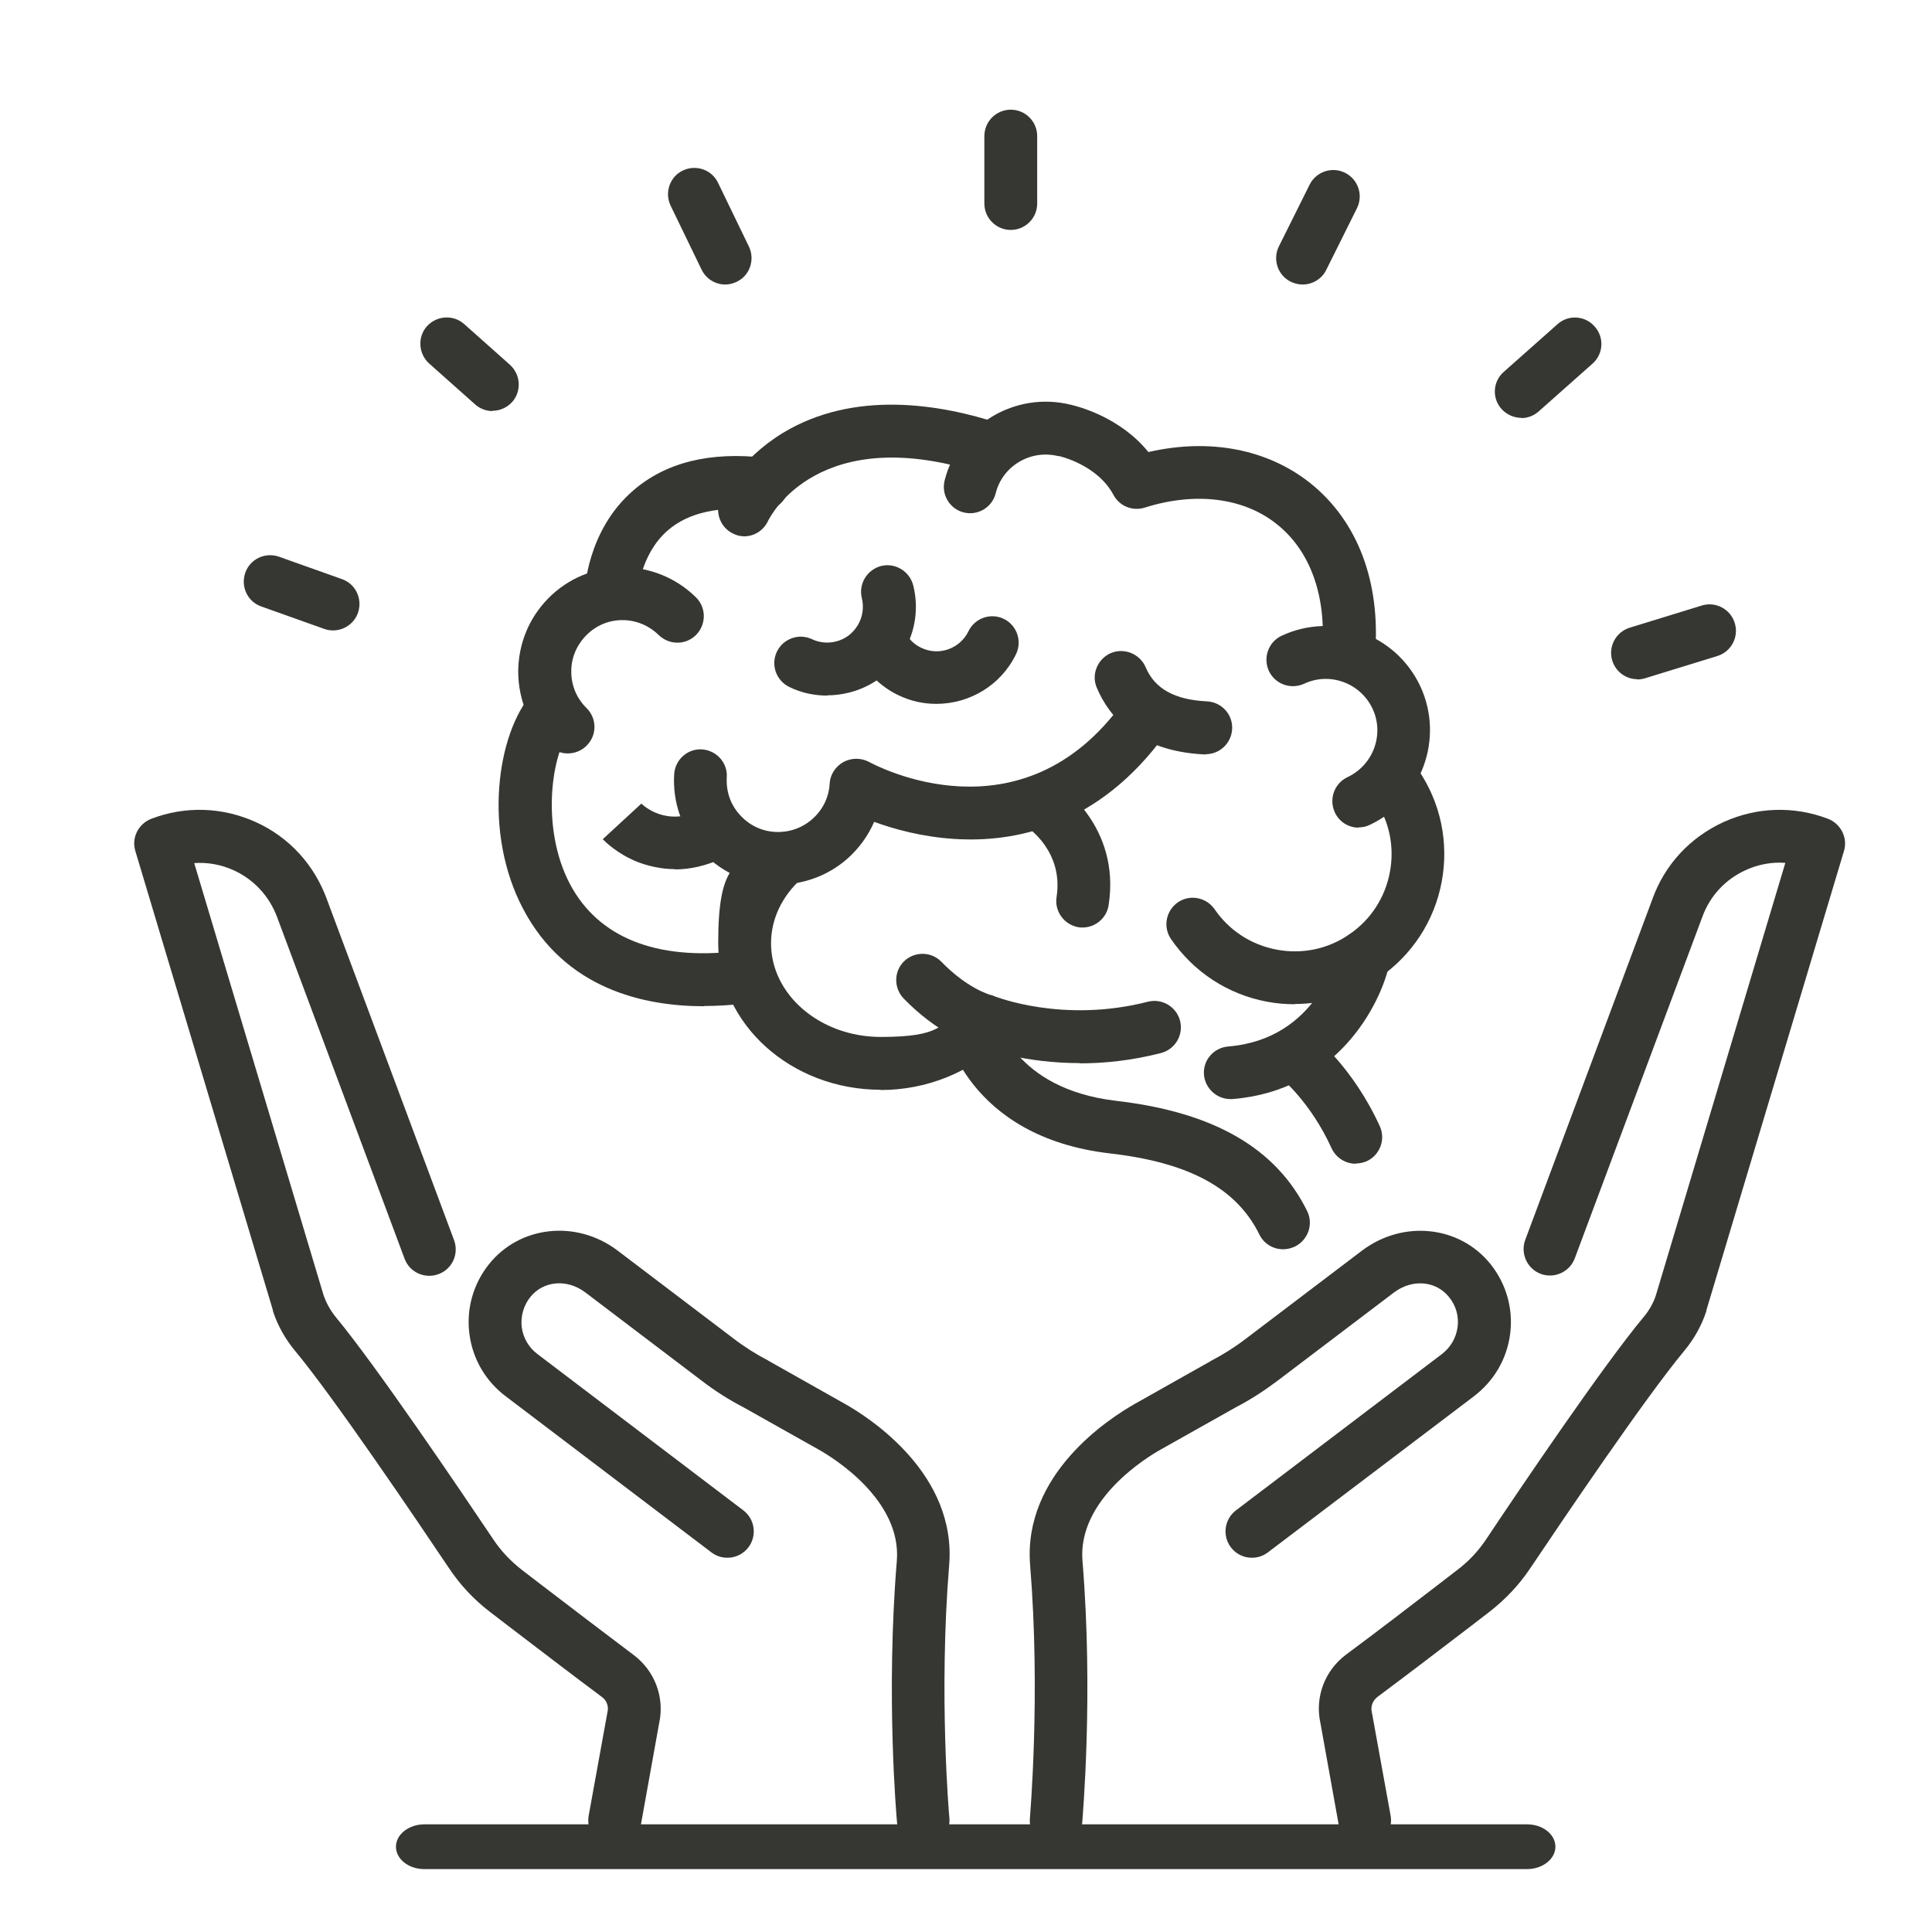 <?xml version="1.0" encoding="UTF-8"?>
<svg id="Layer_1" xmlns="http://www.w3.org/2000/svg" version="1.1" viewBox="0 0 768 768">
  <!-- Generator: Adobe Illustrator 29.6.1, SVG Export Plug-In . SVG Version: 2.1.1 Build 9)  -->
  <defs>
    <style>
      .st0 {
        fill: #363732;
      }
    </style>
  </defs>
  <g>
    <g>
      <g>
        <path class="st0" d="M542.5,734.2c-5,0-9.4-3.6-10.3-8.6l-7.3-40.6c-2.3-10.3,1.7-20.9,10.1-27.2,12.1-9,24.8-18.7,37-28.1l7.4-5.7c4.5-3.4,8.4-7.6,11.5-12.3,13.4-20.1,46.4-68.9,62.5-88.2,2.2-2.6,3.9-5.6,4.9-8.8l51.4-171.7c-5.4-.4-10.8.6-15.8,2.9-8.1,3.7-14.2,10.3-17.2,18.6l-50.7,135.7c-2,5.4-8.1,8.2-13.5,6.2-5.4-2-8.2-8.1-6.2-13.5l50.6-135.6c4.9-13.6,14.9-24.4,28.2-30.5,13.2-6,28-6.5,41.6-1.3,5.1,2,7.9,7.6,6.3,12.8l-54.7,182.6c0,.1,0,.2,0,.3-1.9,5.8-4.9,11.1-8.8,15.8-15.4,18.5-47.9,66.6-61.2,86.4-4.4,6.6-9.9,12.4-16.2,17.3l-7.4,5.7c-12.3,9.4-25,19.1-37.2,28.2-1.8,1.4-2.7,3.7-2.2,5.9,0,.2,0,.3.1.5l7.4,40.8c1,5.7-2.8,11.2-8.5,12.2-.6.1-1.3.2-1.9.2Z"/>
        <path class="st0" d="M419.9,734.2c-.3,0-.6,0-1,0-5.8-.5-10-5.6-9.5-11.4,0-.5,4.3-49,.1-100.5-3-36.3,31.4-58.5,41.9-64.4l29.8-16.8c0,0,.2-.1.3-.2,4.8-2.5,9.4-5.4,13.7-8.7l46.4-35.2c16.4-12.2,38.7-9.7,50.9,5.5,6.3,7.9,9.1,17.8,7.8,27.8-1.3,10-6.5,18.8-14.6,24.9l-81.7,61.9c-4.6,3.5-11.2,2.6-14.7-2-3.5-4.6-2.6-11.2,2-14.7l81.7-62c3.6-2.7,5.8-6.5,6.4-10.8.6-4.3-.6-8.6-3.4-12-5.2-6.5-14.6-7.3-21.9-1.8l-46.3,35.1c-5.2,3.9-10.7,7.5-16.5,10.5l-29.7,16.7c-5.6,3.1-33.3,20-31.3,44.4,4.4,53.3,0,102.1-.1,104.1-.5,5.5-5.1,9.6-10.4,9.6Z"/>
      </g>
      <g>
        <path class="st0" d="M244.4,734.2c-.6,0-1.2,0-1.9-.2-5.7-1-9.5-6.5-8.5-12.2l7.4-40.8c0-.2,0-.3.1-.5.5-2.2-.3-4.5-2.2-5.9-12.2-9.1-25-18.9-37.3-28.3l-7.3-5.6c-6.3-4.8-11.8-10.7-16.2-17.3-13.3-19.8-45.8-67.9-61.2-86.4-3.9-4.7-6.9-10-8.8-15.8,0-.1,0-.2,0-.3l-54.7-182.6c-1.6-5.3,1.2-10.8,6.3-12.8,13.6-5.2,28.3-4.7,41.6,1.3,13.2,6,23.2,16.9,28.2,30.6l50.6,135.6c2,5.4-.7,11.5-6.2,13.5-5.4,2-11.5-.7-13.5-6.2l-50.6-135.6c-3.1-8.4-9.2-15-17.2-18.7-5-2.3-10.5-3.3-15.8-2.9l51.4,171.7c1.1,3.2,2.8,6.2,4.9,8.8,16,19.3,49,68.1,62.5,88.2,3.1,4.7,7,8.8,11.5,12.3l7.3,5.6c12.3,9.4,25,19.1,37.1,28.2,8.4,6.3,12.4,16.9,10.1,27.2l-7.3,40.6c-.9,5.1-5.3,8.6-10.3,8.6Z"/>
        <path class="st0" d="M367,734.2c-5.4,0-10-4.1-10.4-9.6-.2-2-4.5-50.8-.1-104.1,2-24.4-25.7-41.3-31.3-44.4l-29.7-16.7c-5.8-3-11.3-6.5-16.5-10.5l-46.4-35.2c-7.2-5.4-16.6-4.6-21.8,1.9-2.7,3.4-3.9,7.7-3.4,12,.6,4.3,2.8,8.1,6.3,10.7l81.8,62.1c4.6,3.5,5.5,10.1,2,14.7-3.5,4.6-10.1,5.5-14.7,2l-81.7-62c-8-6-13.2-14.8-14.5-24.8-1.3-10,1.5-19.9,7.8-27.8,12.2-15.2,34.5-17.7,50.8-5.6l46.4,35.2c4.3,3.3,8.9,6.2,13.7,8.7,0,0,.2.1.3.2l29.8,16.8c10.6,5.9,44.9,28.2,41.9,64.4-4.2,51.5,0,100,.1,100.5.5,5.8-3.7,10.9-9.5,11.4-.3,0-.6,0-1,0Z"/>
      </g>
    </g>
    <g>
      <path class="st0" d="M279.9,400c-24,0-55.3-6.9-72-38.8-15.8-30-10.7-69.3,3.8-85.8,3.8-4.4,10.5-4.8,14.8-1,4.4,3.8,4.8,10.5,1,14.8-8.5,9.6-12.6,40-1,62.1,11.2,21.3,34.2,30.6,66.5,26.8,5.8-.7,11,3.4,11.7,9.2.7,5.8-3.4,11-9.2,11.7-4.6.5-9.9.9-15.5.9Z"/>
      <path class="st0" d="M225.7,299.5c-2.7,0-5.3-1-7.4-3-7.9-7.8-12.2-18.2-12.3-29.3,0-11.1,4.2-21.5,12-29.4,7.8-7.9,18.2-12.2,29.3-12.3h.2c11,0,21.4,4.3,29.2,12,4.1,4.1,4.1,10.7,0,14.9-4.1,4.1-10.7,4.1-14.9,0-3.9-3.8-9-5.9-14.4-5.9h0c-5.5,0-10.6,2.2-14.4,6.1-3.8,3.9-6,9-5.9,14.5,0,5.5,2.2,10.6,6.1,14.4,4.1,4.1,4.2,10.7,0,14.9-2.1,2.1-4.8,3.1-7.5,3.1Z"/>
      <path class="st0" d="M309.5,351.7c-.9,0-1.8,0-2.7,0-11.1-.7-21.2-5.7-28.5-14-7.3-8.3-11-19-10.3-30,.4-5.8,5.4-10.2,11.1-9.8,5.8.4,10.2,5.4,9.8,11.1-.3,5.5,1.4,10.7,5.1,14.8,3.6,4.1,8.6,6.6,14.1,6.9,5.5.3,10.7-1.5,14.8-5.1,4.1-3.6,6.6-8.6,6.9-14.1.2-3.6,2.3-6.8,5.5-8.6,3.2-1.7,7-1.7,10.2,0,2.4,1.3,60.5,32.5,100.9-23.7,3.4-4.7,10-5.8,14.7-2.4,4.7,3.4,5.8,10,2.4,14.7-26.9,37.4-60.5,43.5-84,42-12.9-.8-24.1-3.9-32-6.8-2.4,5.5-6,10.5-10.6,14.6-7.6,6.7-17.3,10.3-27.3,10.3Z"/>
      <path class="st0" d="M536,269.9c-.3,0-.6,0-.8,0-5.8-.5-10.1-5.5-9.6-11.3,1.7-21.7-4.7-39.6-18-50.2-13.2-10.6-32.4-13-52.6-6.6-4.8,1.5-10-.6-12.4-5.1-6.4-12-21.5-15.4-21.6-15.4-.1,0-.3,0-.4,0-10.9-2.7-22.1,3.9-24.8,14.8-1.4,5.6-7.1,9-12.7,7.6-5.6-1.4-9-7.1-7.6-12.7,5.6-22.1,28-35.6,50.2-30.1,2.6.6,19.5,4.8,30.8,18.8,24.2-5.6,47.3-1.2,64.3,12.3,18.9,15.1,28.1,39.3,25.8,68.3-.4,5.5-5,9.7-10.5,9.7Z"/>
      <path class="st0" d="M372.2,279.8c-5.1,0-10.3-1.1-15.2-3.5-7.3-3.5-13.2-9.6-16.6-16.9-2.4-5.3-.1-11.5,5.2-13.9,5.3-2.4,11.5-.1,13.9,5.2,1.4,3,3.7,5.4,6.7,6.8,7,3.4,15.4.4,18.8-6.6,2.5-5.2,8.8-7.4,14-4.9,5.2,2.5,7.4,8.8,4.9,14-6,12.5-18.6,19.8-31.7,19.8Z"/>
      <path class="st0" d="M328.8,276.5c-5.2,0-10.3-1.1-15-3.4-5.2-2.5-7.5-8.7-5-14,2.5-5.2,8.7-7.5,14-5,3,1.4,6.3,1.7,9.5.9,3.7-.9,6.7-3.2,8.7-6.5,1.9-3.2,2.5-7,1.6-10.7-1.4-5.6,2-11.3,7.6-12.8,5.6-1.4,11.3,2,12.8,7.6,2.3,9.1.9,18.5-3.9,26.6-4.8,8.1-12.4,13.8-21.5,16.1-2.8.7-5.7,1.1-8.6,1.1Z"/>
      <path class="st0" d="M540.1,329c-4,0-7.7-2.2-9.5-6.1-2.4-5.3-.2-11.5,5.1-14,10.2-4.8,14.7-17,9.9-27.2-4.8-10.2-17-14.7-27.2-9.9-5.3,2.4-11.5.2-14-5.1-2.4-5.3-.2-11.5,5.1-14,20.7-9.6,45.4-.6,55.1,20.1,9.6,20.7.6,45.4-20.1,55.1-1.4.7-2.9,1-4.4,1Z"/>
      <path class="st0" d="M514.8,399.2c-3.7,0-7.4-.3-11.1-1-15.6-2.9-29.2-11.8-38.2-24.9-3.3-4.8-2-11.3,2.7-14.6,4.8-3.3,11.3-2,14.6,2.7,5.8,8.5,14.6,14.2,24.7,16.1,10.1,1.9,20.4-.2,28.9-6.1,8.5-5.8,14.2-14.6,16.1-24.7,1.9-10.1-.2-20.4-6.1-28.9-3.3-4.8-2-11.3,2.7-14.6,4.8-3.3,11.3-2,14.6,2.7,9,13.1,12.3,29,9.4,44.6s-11.8,29.2-24.9,38.2c-10,6.8-21.6,10.4-33.5,10.4Z"/>
      <path class="st0" d="M350.1,433.2c-35.6,0-64.6-26.1-64.6-58.2s6.9-30.6,19.4-41.6c4.3-3.8,11-3.4,14.8.9,3.8,4.3,3.4,11-.9,14.8-7.9,7-12.3,16.2-12.3,25.9,0,20.5,19.6,37.2,43.6,37.2s24.5-4.7,32.8-12.8c4.1-4.1,10.8-4,14.9.2,4.1,4.1,4,10.8-.2,14.9-12.2,11.9-29.5,18.8-47.5,18.8Z"/>
      <path class="st0" d="M429.3,422.6c-21.8,0-37.3-5.4-41-6.9-3.8-1-15.9-5.2-29.1-18.8-4-4.2-3.9-10.8.2-14.8,4.2-4,10.8-3.9,14.8.2,10,10.3,18.6,12.9,19.5,13.2.7.1,1.1.3,1.8.6.2,0,26.9,10.8,60.8,2.1,5.6-1.4,11.3,1.9,12.8,7.6,1.4,5.6-1.9,11.3-7.6,12.8-11.7,3-22.6,4.1-32.3,4.1Z"/>
      <path class="st0" d="M489.1,436.9c-5.4,0-10-4.2-10.5-9.6-.5-5.8,3.8-10.8,9.6-11.3,35.6-2.9,43.4-36.5,43.7-38,1.2-5.6,6.8-9.2,12.5-8,5.6,1.2,9.3,6.7,8.1,12.4-3.6,17.4-21.4,51.2-62.6,54.5-.3,0-.6,0-.9,0Z"/>
      <path class="st0" d="M510,496.6c-3.9,0-7.6-2.2-9.4-5.9-9-18.3-27.9-28.6-59.4-32.2-56.9-6.6-65.6-49.1-65.9-50.9-1.1-5.7,2.7-11.2,8.4-12.3,5.7-1.1,11.1,2.6,12.3,8.3.3,1.4,6.8,29.2,47.7,34,38.8,4.5,63.6,18.8,75.9,43.8,2.6,5.2.4,11.5-4.8,14.1-1.5.7-3.1,1.1-4.6,1.1Z"/>
      <path class="st0" d="M538.9,462.6c-4,0-7.8-2.3-9.6-6.2-8.4-18.5-20.3-28.1-20.4-28.2-4.5-3.6-5.3-10.2-1.8-14.7,3.6-4.6,10.1-5.4,14.7-1.9.7.5,16,12.6,26.7,36.1,2.4,5.3,0,11.5-5.2,13.9-1.4.6-2.9.9-4.3.9Z"/>
      <path class="st0" d="M242.9,246.5c0,0-.2,0-.3,0-5.8-.2-10.4-5-10.2-10.8,0-1,.9-24.8,19.3-40.7,12.9-11.2,30.6-15.6,52.7-13,5.8.7,9.9,5.9,9.2,11.6-.7,5.8-5.9,9.9-11.6,9.2-16-1.8-28.3.9-36.5,8-11.3,9.8-12,25.3-12,25.5-.2,5.7-4.8,10.2-10.5,10.2Z"/>
      <path class="st0" d="M296,213.2c-1.5,0-3-.3-4.4-1-5.3-2.4-7.6-8.7-5.2-14,.7-1.6,7.5-15.5,24.8-26.1,28.4-17.2,62.6-11.5,86.3-3.7,5.5,1.8,8.5,7.8,6.7,13.3-1.8,5.5-7.8,8.5-13.3,6.7-65.3-21.5-84.8,17-85.6,18.7-1.8,3.8-5.5,6.1-9.5,6.1Z"/>
      <path class="st0" d="M430.4,368.7c-.5,0-1.1,0-1.6-.1-5.7-.9-9.7-6.3-8.8-12,2.8-17.9-11-27.3-11.6-27.7-4.9-3.1-6.3-9.6-3.2-14.5,3.1-4.9,9.7-6.3,14.5-3.2,1.1.7,25.9,16.9,21,48.6-.8,5.2-5.3,8.9-10.4,8.9Z"/>
      <path class="st0" d="M268.4,345.5c-6,0-11.1-1.4-15.1-2.9-8.1-3.3-12.8-8.1-13.7-9l15.4-14.2h-.1c1,.9,9.9,9.4,23.9,2.6,5.2-2.6,11.5-.4,14,4.8,2.5,5.2.4,11.5-4.8,14-7.3,3.5-13.9,4.8-19.7,4.8Z"/>
      <path class="st0" d="M479.3,299.9c-.2,0-.3,0-.5,0-26.7-1.3-38-15.1-42.8-26.5-2.3-5.3.3-11.5,5.6-13.8,5.3-2.2,11.5.3,13.8,5.6,3.6,8.6,11.6,13,24.4,13.6,5.8.3,10.3,5.2,10,11-.3,5.6-4.9,10-10.5,10Z"/>
    </g>
    <g>
      <path class="st0" d="M401.8,91.4c-5.8,0-10.5-4.7-10.5-10.5v-26.8c0-5.8,4.7-10.5,10.5-10.5s10.5,4.7,10.5,10.5v26.8c0,5.8-4.7,10.5-10.5,10.5Z"/>
      <path class="st0" d="M195.8,163.4c-2.5,0-5-.9-7-2.7l-18.2-16.2c-4.3-3.9-4.7-10.5-.9-14.8,3.9-4.3,10.5-4.7,14.8-.9l18.2,16.2c4.3,3.9,4.7,10.5.9,14.8-2.1,2.3-5,3.5-7.9,3.5Z"/>
      <path class="st0" d="M604.8,166.1c-2.9,0-5.8-1.2-7.9-3.5-3.9-4.3-3.5-11,.9-14.8l21.3-18.9c4.3-3.9,11-3.5,14.8.9,3.9,4.3,3.5,11-.9,14.8l-21.3,18.9c-2,1.8-4.5,2.7-7,2.7Z"/>
      <path class="st0" d="M650.9,270c-4.5,0-8.6-2.9-10-7.4-1.7-5.5,1.4-11.4,7-13.1l28.6-8.8c5.5-1.7,11.4,1.4,13.1,7,1.7,5.5-1.4,11.4-7,13.1l-28.6,8.8c-1,.3-2.1.5-3.1.5Z"/>
      <path class="st0" d="M132.4,250.6c-1.2,0-2.4-.2-3.5-.6l-25-8.9c-5.5-1.9-8.3-7.9-6.4-13.4,1.9-5.5,7.9-8.3,13.4-6.4l25,8.9c5.5,1.9,8.3,7.9,6.4,13.4-1.5,4.3-5.6,7-9.9,7Z"/>
      <path class="st0" d="M517.8,113.1c-1.6,0-3.2-.4-4.7-1.1-5.2-2.6-7.3-8.9-4.7-14.1l12.2-24.5c2.6-5.2,8.9-7.3,14.1-4.7,5.2,2.6,7.3,8.9,4.7,14.1l-12.2,24.5c-1.8,3.7-5.6,5.8-9.4,5.8Z"/>
      <path class="st0" d="M288.3,113.1c-3.9,0-7.6-2.2-9.4-5.9l-12.3-25.4c-2.5-5.2-.4-11.5,4.8-14,5.2-2.5,11.5-.4,14,4.8l12.3,25.4c2.5,5.2.4,11.5-4.8,14-1.5.7-3,1.1-4.6,1.1Z"/>
    </g>
  </g>
  <path class="st0" d="M607.1,743H168.7c-6.3,0-11.3-4-11.3-8.9s5.1-8.9,11.3-8.9h438.3c6.3,0,11.3,4,11.3,8.9s-5.1,8.9-11.3,8.9Z"/>
</svg>